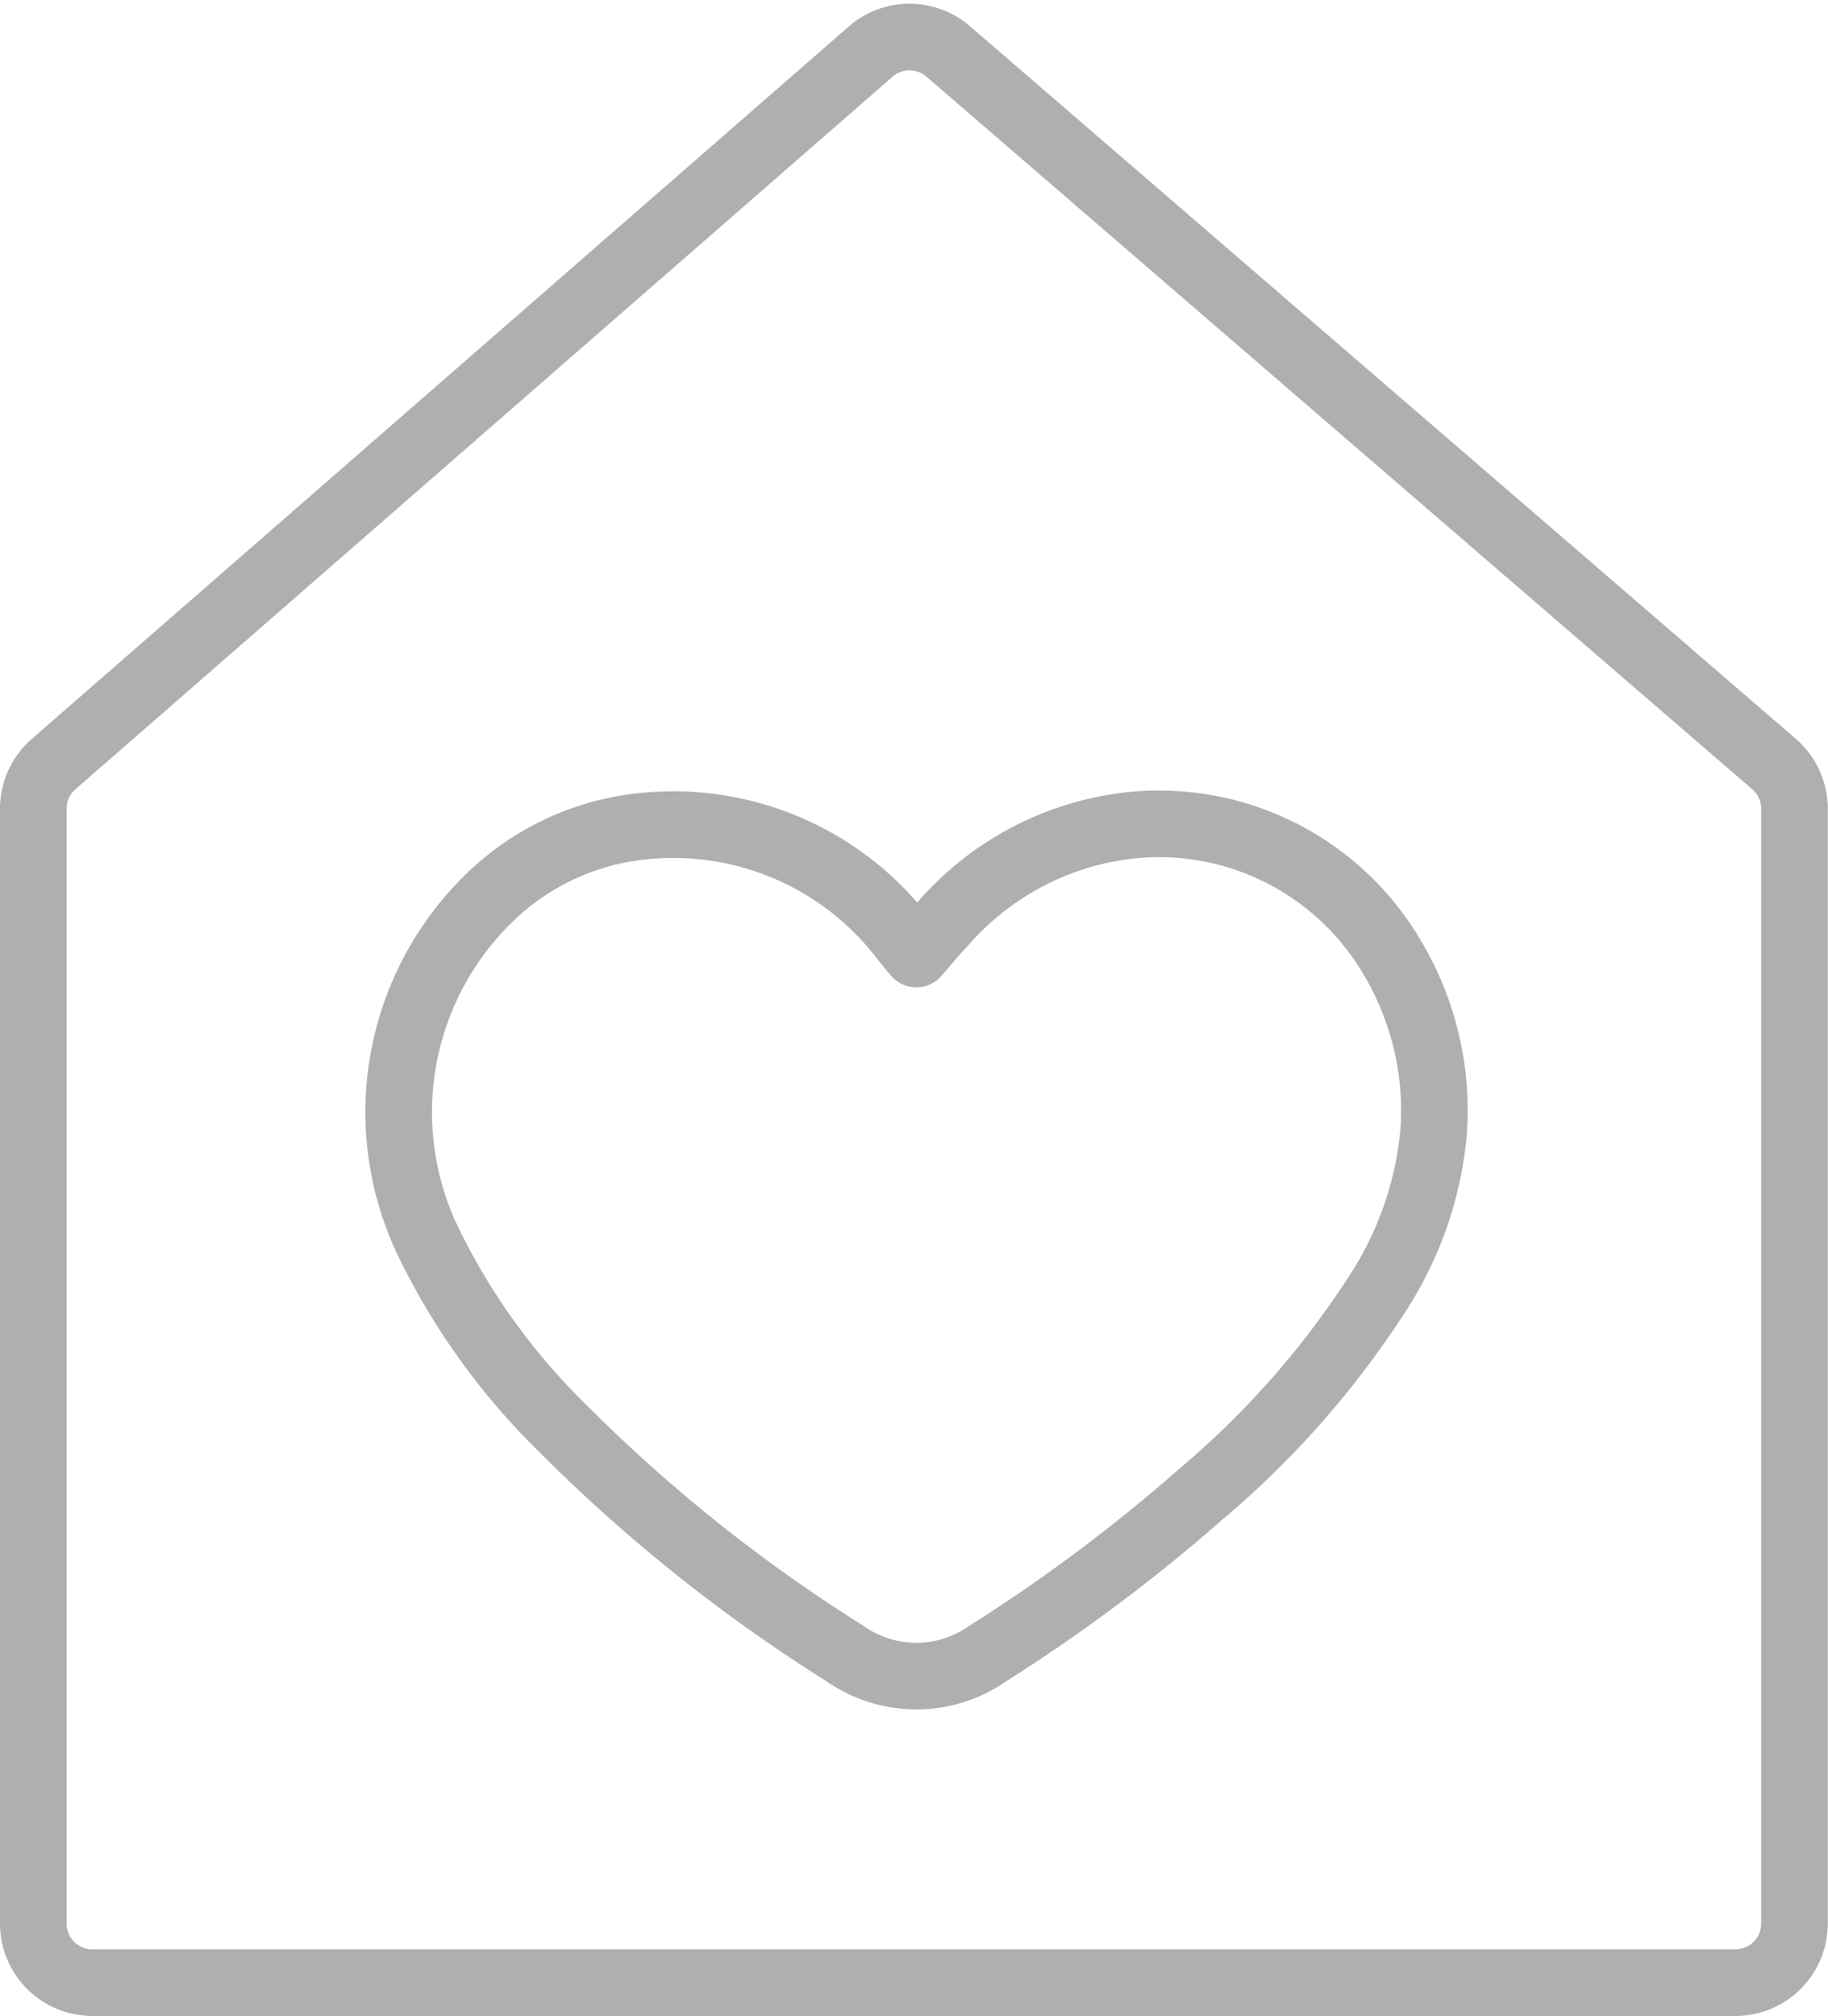 <svg xmlns="http://www.w3.org/2000/svg" width="41.167" height="45.378" viewBox="0 0 41.167 45.378"><g id="Group_3338" data-name="Group 3338" transform="translate(0.75 0.832)"><path id="Path_2495" data-name="Path 2495" d="M24.882,30.242c.22-.251.4-.475.606-.689a6.534,6.534,0,0,1,4.08-2.191A6.088,6.088,0,0,1,35.6,30.323a6.707,6.707,0,0,1,.925,3.995A8,8,0,0,1,35.192,38a20.153,20.153,0,0,1-3.89,4.391,38.136,38.136,0,0,1-4.814,3.6,2.8,2.8,0,0,1-3.222-.008,35.861,35.861,0,0,1-6.4-5.116,15.041,15.041,0,0,1-3.024-4.249,6.724,6.724,0,0,1,1.572-7.779A5.8,5.8,0,0,1,19,27.343,6.521,6.521,0,0,1,24.6,29.9C24.682,30.005,24.767,30.107,24.882,30.242Z" transform="translate(-4.996 -9.598)" fill="none" stroke="#afafad" stroke-linecap="round" stroke-linejoin="round" stroke-width="1.5"></path><path id="Path_2496" data-name="Path 2496" d="M21.6,1.323l18.6,16.043a1.329,1.329,0,0,1,.462,1.008V43.465A1.331,1.331,0,0,1,39.336,44.8H2.331A1.331,1.331,0,0,1,1,43.465V18.37a1.331,1.331,0,0,1,.456-1l18.4-16.039A1.331,1.331,0,0,1,21.6,1.323Z" transform="translate(-1 -1)" fill="none" stroke="#afafad" stroke-linecap="round" stroke-linejoin="round" stroke-width="1.5"></path></g></svg>
